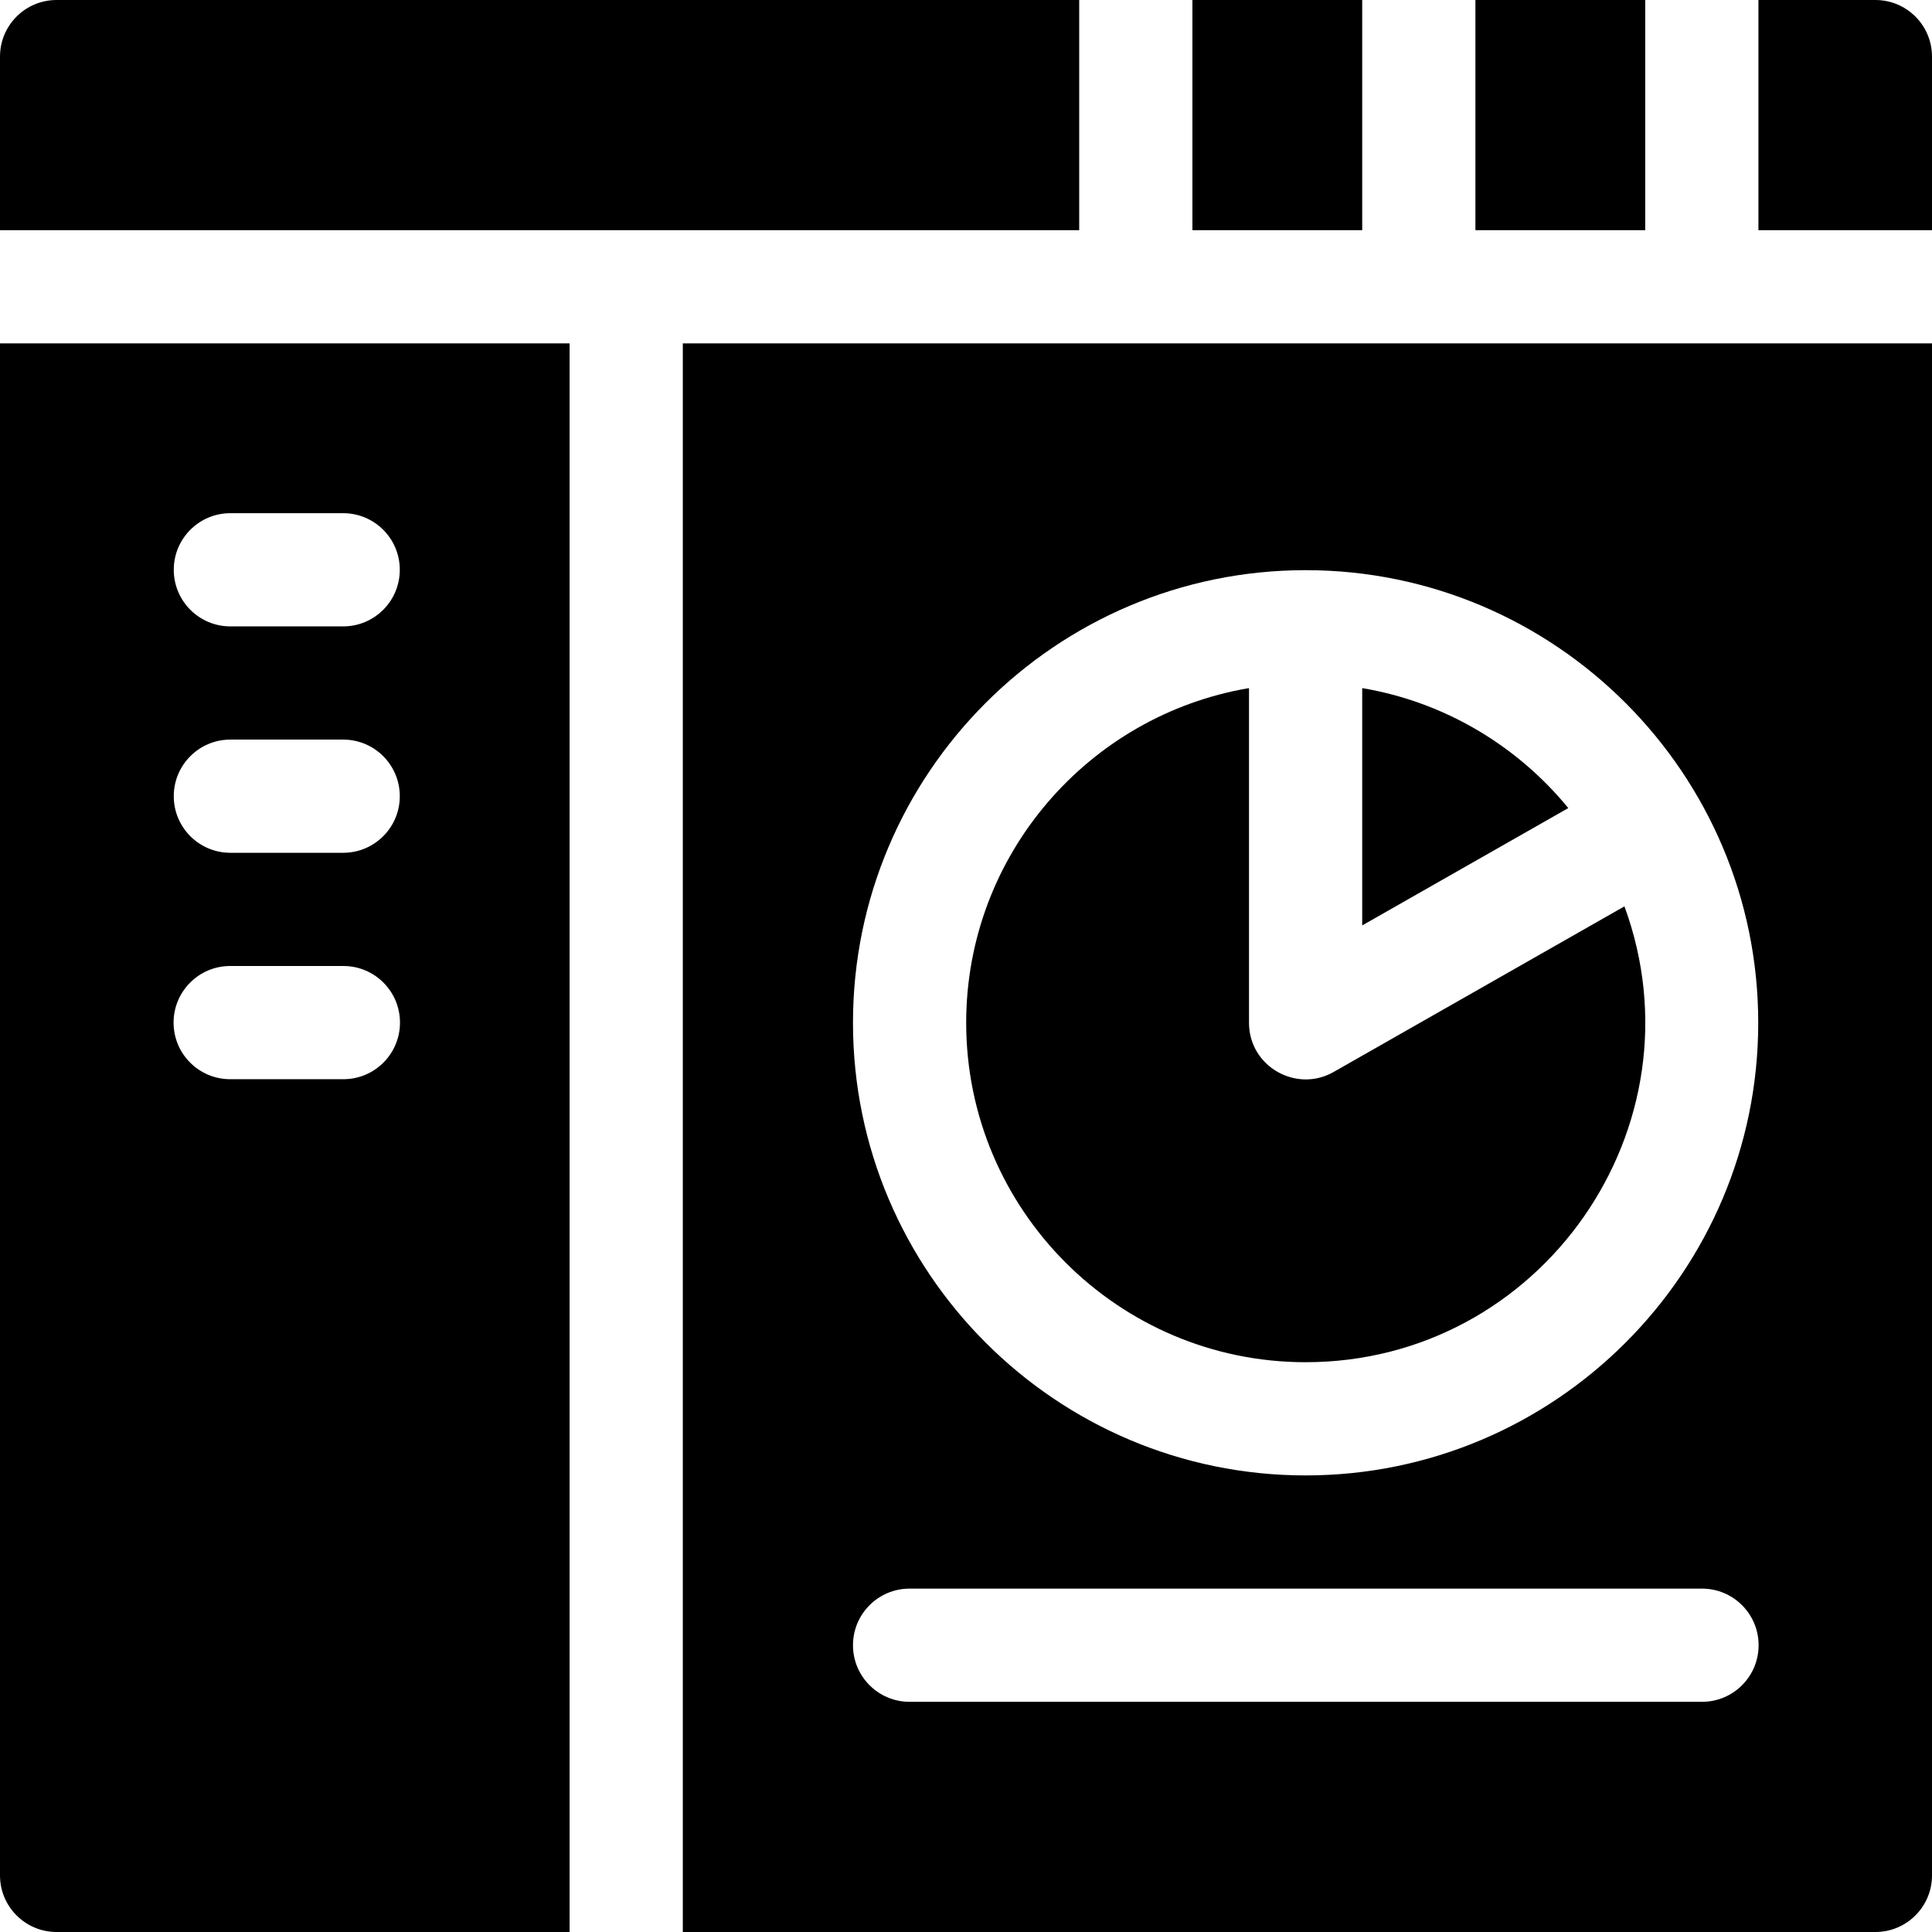 <svg id="Capa_1" enable-background="new 0 0 512 512" height="512" viewBox="0 0 512 512" width="512" xmlns="http://www.w3.org/2000/svg"><g><path d="m286 0h-271c-8.284 0-15 6.716-15 15v46h286z"/><path d="m497 0h-31v61h46v-46c0-8.284-6.716-15-15-15z"/><path d="m316 0h45v61h-45z"/><path d="m391 0h45v61h-45z"/><path d="m0 497c0 8.284 6.716 15 15 15h135.95v-421h-150.95zm61.05-361h29.9c8.284 0 15 6.716 15 15s-6.716 15-15 15h-29.9c-8.284 0-15-6.716-15-15s6.716-15 15-15zm0 60h29.9c8.284 0 15 6.716 15 15s-6.716 15-15 15h-29.9c-8.284 0-15-6.716-15-15s6.716-15 15-15zm-.05 60h30c8.284 0 15 6.716 15 15s-6.716 15-15 15h-30c-8.284 0-15-6.716-15-15s6.716-15 15-15z"/><path d="m346 361c62.379 0 105.916-62.336 84.497-120.808l-77.074 43.892c-9.868 5.639-22.423-1.449-22.423-13.034v-88.693c-42.483 7.162-74.95 44.204-74.95 88.693 0 49.598 40.351 89.95 89.95 89.95z"/><path d="m361 182.357v62.889l54.611-31.099c-13.5-16.484-32.726-28.1-54.611-31.79z"/><path d="m180.95 512h316.05c8.284 0 15-6.716 15-15v-406h-331.05zm165.05-360.9c66.141 0 119.95 53.825 119.95 119.95 0 66.14-53.809 119.95-119.95 119.95s-119.95-53.81-119.95-119.95 53.809-119.95 119.95-119.95zm-104.95 269.9h210c8.284 0 15 6.716 15 15s-6.716 15-15 15h-210c-8.284 0-15-6.716-15-15s6.716-15 15-15z"/></g></svg>